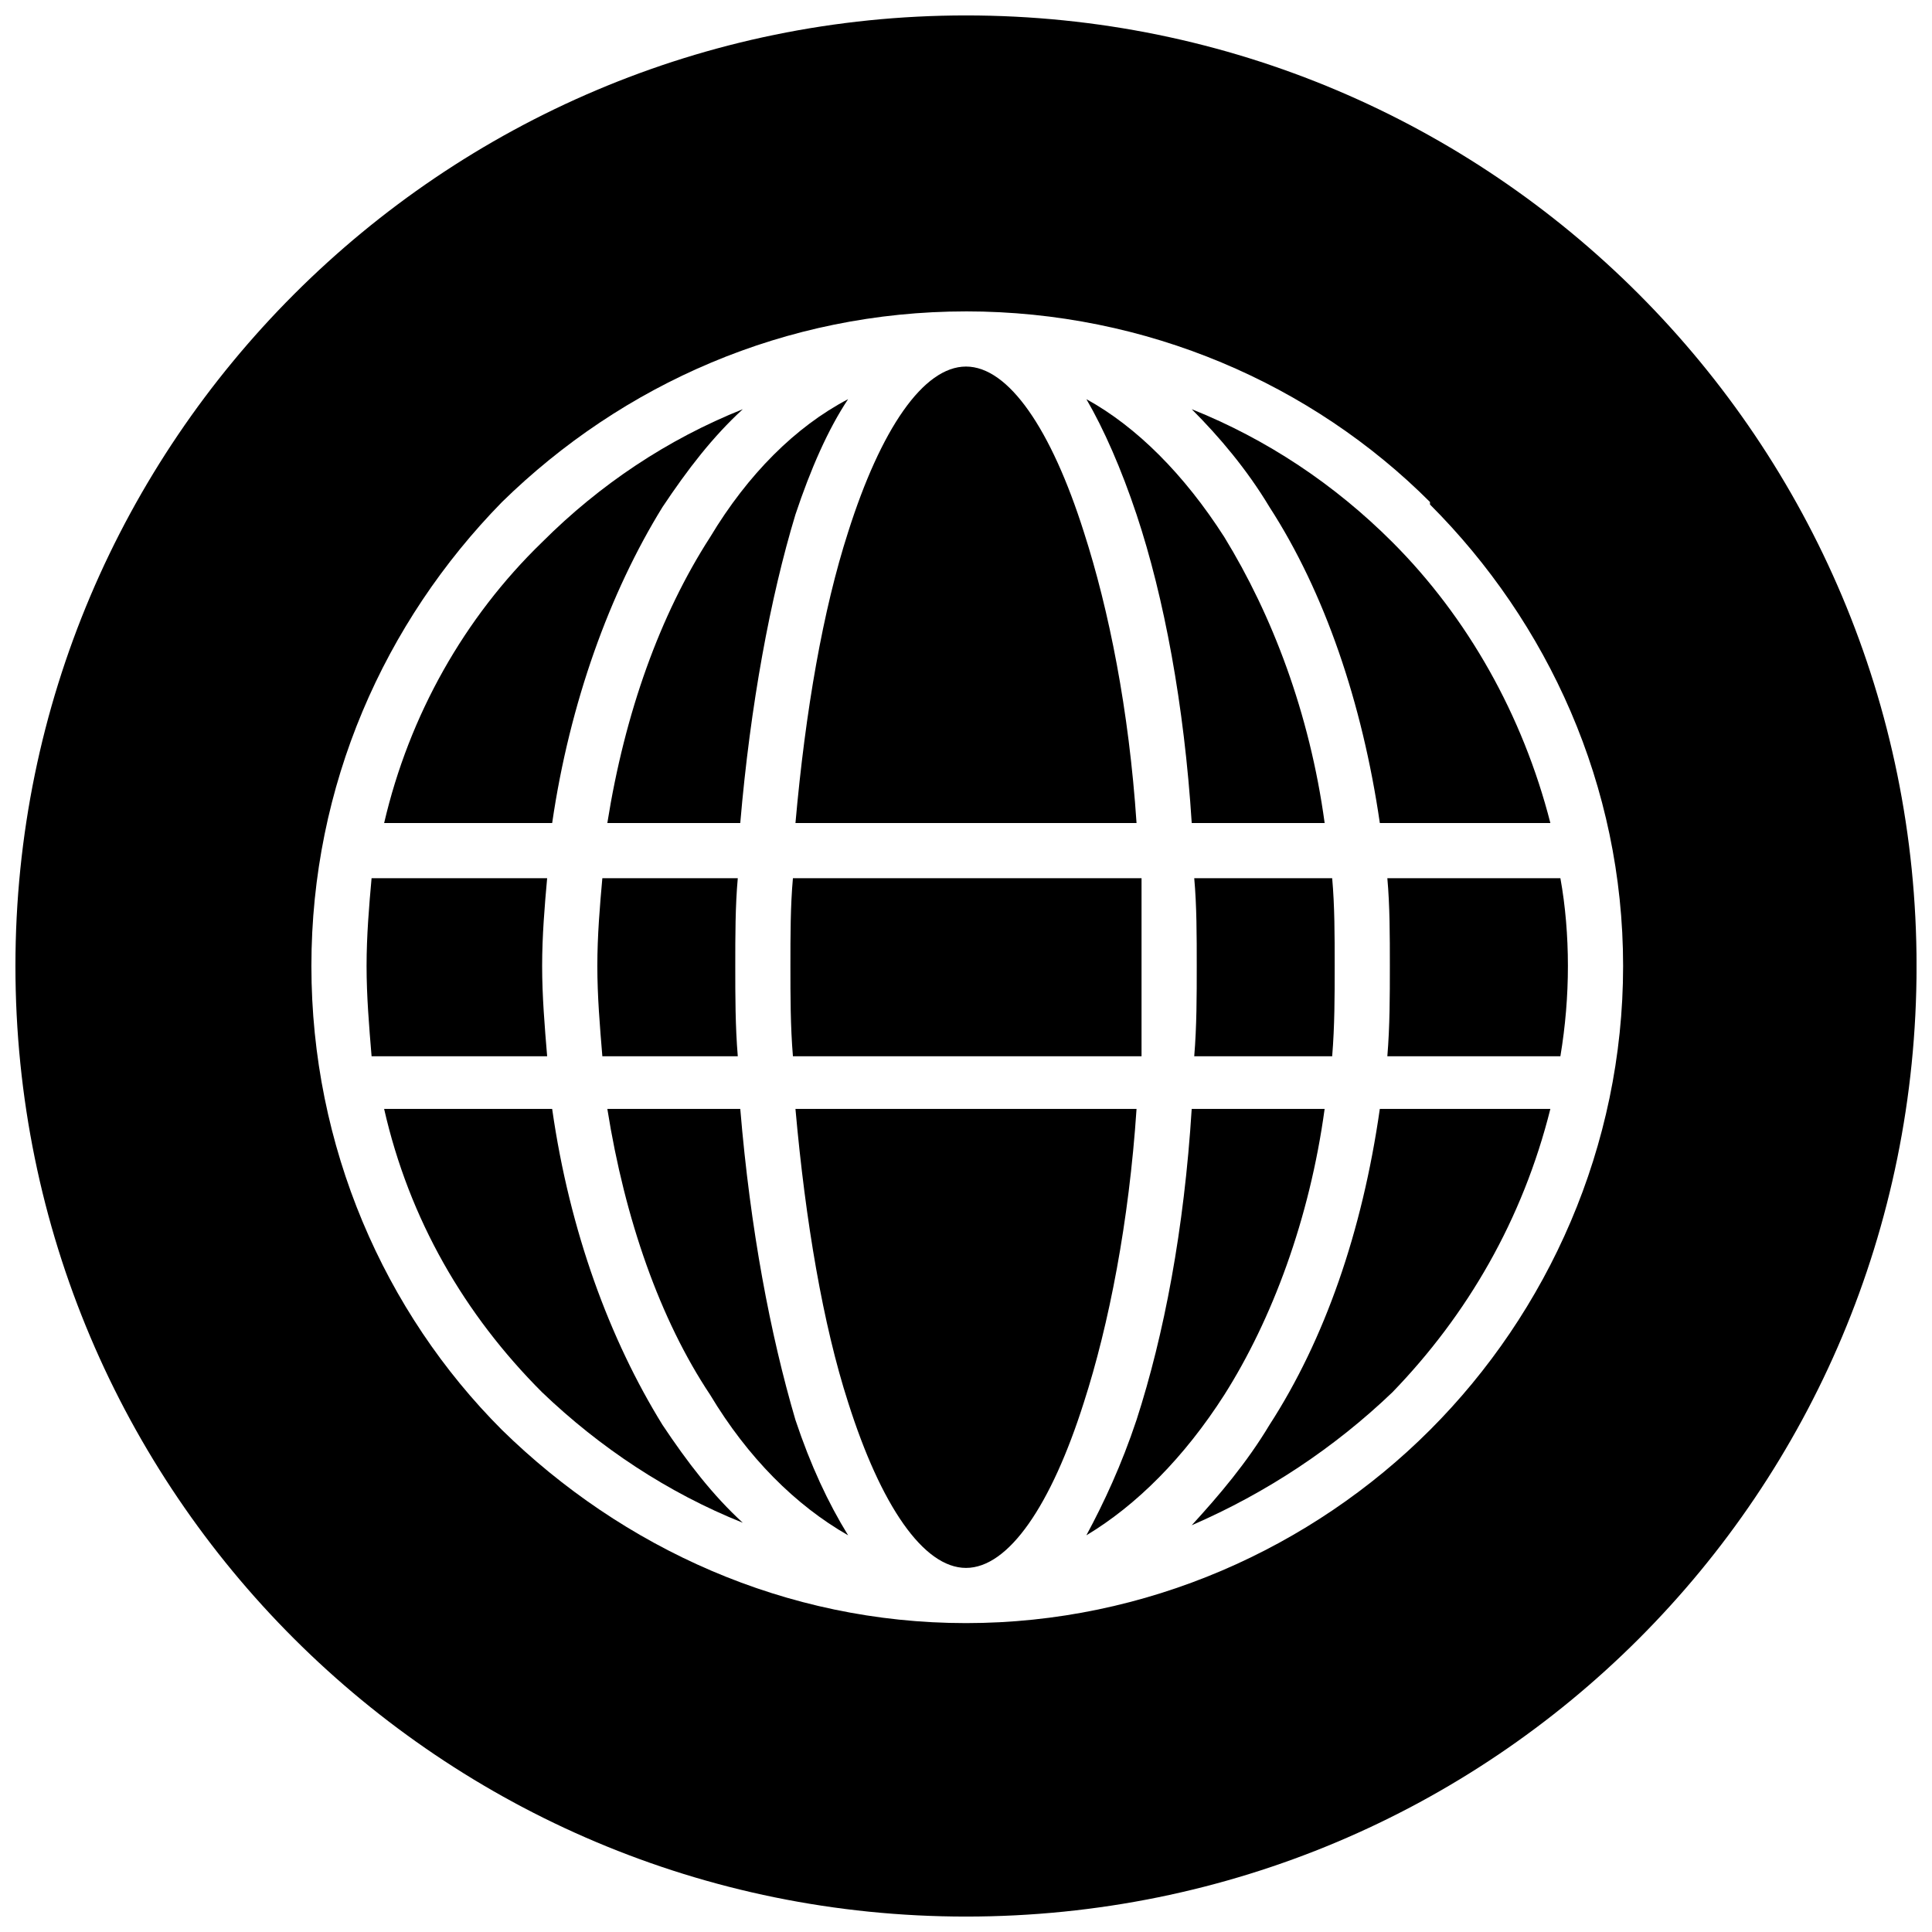 <?xml version="1.0" encoding="UTF-8"?>
<!-- Uploaded to: ICON Repo, www.svgrepo.com, Generator: ICON Repo Mixer Tools -->
<svg width="800px" height="800px" version="1.1" viewBox="144 144 512 512" xmlns="http://www.w3.org/2000/svg">
 <defs>
  <clipPath id="a">
   <path d="m148.09 148.09h503.81v503.81h-503.81z"/>
  </clipPath>
 </defs>
 <path d="m290.33 437.88h-44.531c6.648 29.246 21.27 54.5 41.875 75.105 15.285 14.621 33.234 26.586 53.172 34.562-7.977-7.312-14.621-15.953-21.27-25.922-13.957-22.598-24.594-51.18-29.246-83.746z" fill-rule="evenodd"/>
 <path d="m340.18 437.88h-35.227c4.652 29.246 13.957 55.832 27.25 75.77 9.969 16.617 22.598 29.246 36.555 37.223-5.316-8.641-9.969-18.609-13.957-30.574-6.648-22.598-11.965-50.516-14.621-82.418z" fill-rule="evenodd"/>
 <path d="m445.2 437.88h-90.395c2.66 29.91 7.312 57.16 13.957 77.766 8.641 27.25 19.941 43.867 31.238 43.867 11.301 0 22.598-16.617 31.238-43.867 6.648-20.605 11.965-47.855 13.957-77.766z" fill-rule="evenodd"/>
 <path d="m495.04 437.88h-35.227c-1.992 31.902-7.312 59.82-14.621 82.418-3.988 11.965-8.641 21.934-13.293 30.574 13.293-7.977 25.922-20.605 36.555-37.223 12.629-19.941 22.598-46.527 26.586-75.77z" fill-rule="evenodd"/>
 <path d="m554.86 437.88h-45.195c-4.652 32.566-14.621 61.148-29.246 83.746-5.981 9.969-13.293 18.609-20.605 26.586 19.941-8.641 37.887-20.605 53.172-35.227 19.941-20.605 34.562-45.859 41.875-75.105z" fill-rule="evenodd"/>
 <path d="m509.67 362.11h45.195c-7.312-28.582-21.934-54.5-41.875-74.441-15.285-15.285-33.234-27.25-53.172-35.227 7.312 7.312 14.621 15.953 20.605 25.922 14.621 22.598 24.594 51.844 29.246 83.746z" fill-rule="evenodd"/>
 <path d="m459.82 362.11h35.227c-3.988-29.246-13.957-55.168-26.586-75.77-10.633-16.617-23.262-29.246-36.555-36.555 4.652 7.977 9.305 18.609 13.293 30.574 7.312 21.934 12.629 50.516 14.621 81.754z" fill-rule="evenodd"/>
 <path d="m354.8 362.11h90.395c-1.992-29.91-7.312-56.496-13.957-77.102-8.641-27.25-19.941-43.867-31.238-43.867-11.301 0-22.598 16.617-31.238 43.867-6.648 20.605-11.301 47.191-13.957 77.102z" fill-rule="evenodd"/>
 <path d="m304.95 362.11h35.227c2.66-31.238 7.977-59.82 14.621-81.754 3.988-11.965 8.641-22.598 13.957-30.574-13.957 7.312-26.586 19.941-36.555 36.555-13.293 20.605-22.598 46.527-27.25 75.77z" fill-rule="evenodd"/>
 <path d="m245.8 362.11h44.531c4.652-31.902 15.285-61.148 29.246-83.746 6.648-9.969 13.293-18.609 21.27-25.922-19.941 7.977-37.887 19.941-53.172 35.227-20.605 19.941-35.227 45.859-41.875 74.441z" fill-rule="evenodd"/>
 <path d="m289 376.73h-46.527c-0.664 7.312-1.328 15.285-1.328 23.262 0 7.977 0.664 15.953 1.328 23.926h46.527c-0.664-7.977-1.328-15.953-1.328-23.926 0-7.977 0.664-15.953 1.328-23.262z" fill-rule="evenodd"/>
 <path d="m339.52 376.73h-35.891c-0.664 7.312-1.328 15.285-1.328 23.262 0 7.977 0.664 15.953 1.328 23.926h35.891c-0.664-7.977-0.664-15.953-0.664-23.926 0-7.977 0-15.953 0.664-23.262z" fill-rule="evenodd"/>
 <path d="m446.52 376.73h-92.387c-0.664 7.312-0.664 15.285-0.664 23.262 0 7.977 0 15.953 0.664 23.926h92.387v-23.926-23.262z" fill-rule="evenodd"/>
 <path d="m497.04 376.73h-36.555c0.664 7.312 0.664 15.285 0.664 23.262 0 7.977 0 15.953-0.664 23.926h36.555c0.664-7.977 0.664-15.953 0.664-23.926 0-7.977 0-15.953-0.664-23.262z" fill-rule="evenodd"/>
 <path d="m557.52 376.73h-45.859c0.664 7.312 0.664 15.285 0.664 23.262 0 7.977 0 15.953-0.664 23.926h45.859c1.328-7.977 1.992-15.953 1.992-23.926 0-7.977-0.664-15.953-1.992-23.262z" fill-rule="evenodd"/>
 <g clip-path="url(#a)">
  <path d="m400 148.09c139.58 0 251.91 112.99 251.91 251.91 0 139.58-112.33 251.91-251.91 251.91-138.91 0-251.91-112.33-251.91-251.91 0-138.91 112.99-251.91 251.91-251.91zm0 78.43c47.855 0 91.723 19.273 122.96 50.516v0.664c31.238 31.238 51.18 74.441 51.18 122.3s-19.941 91.723-51.18 122.96c-31.238 31.238-75.105 51.18-122.96 51.18s-91.059-19.941-122.96-51.18c-31.238-31.238-50.516-75.105-50.516-122.96s19.273-91.059 50.516-122.96c31.902-31.238 75.105-50.516 122.96-50.516z" fill-rule="evenodd"/>
 </g>
</svg>
